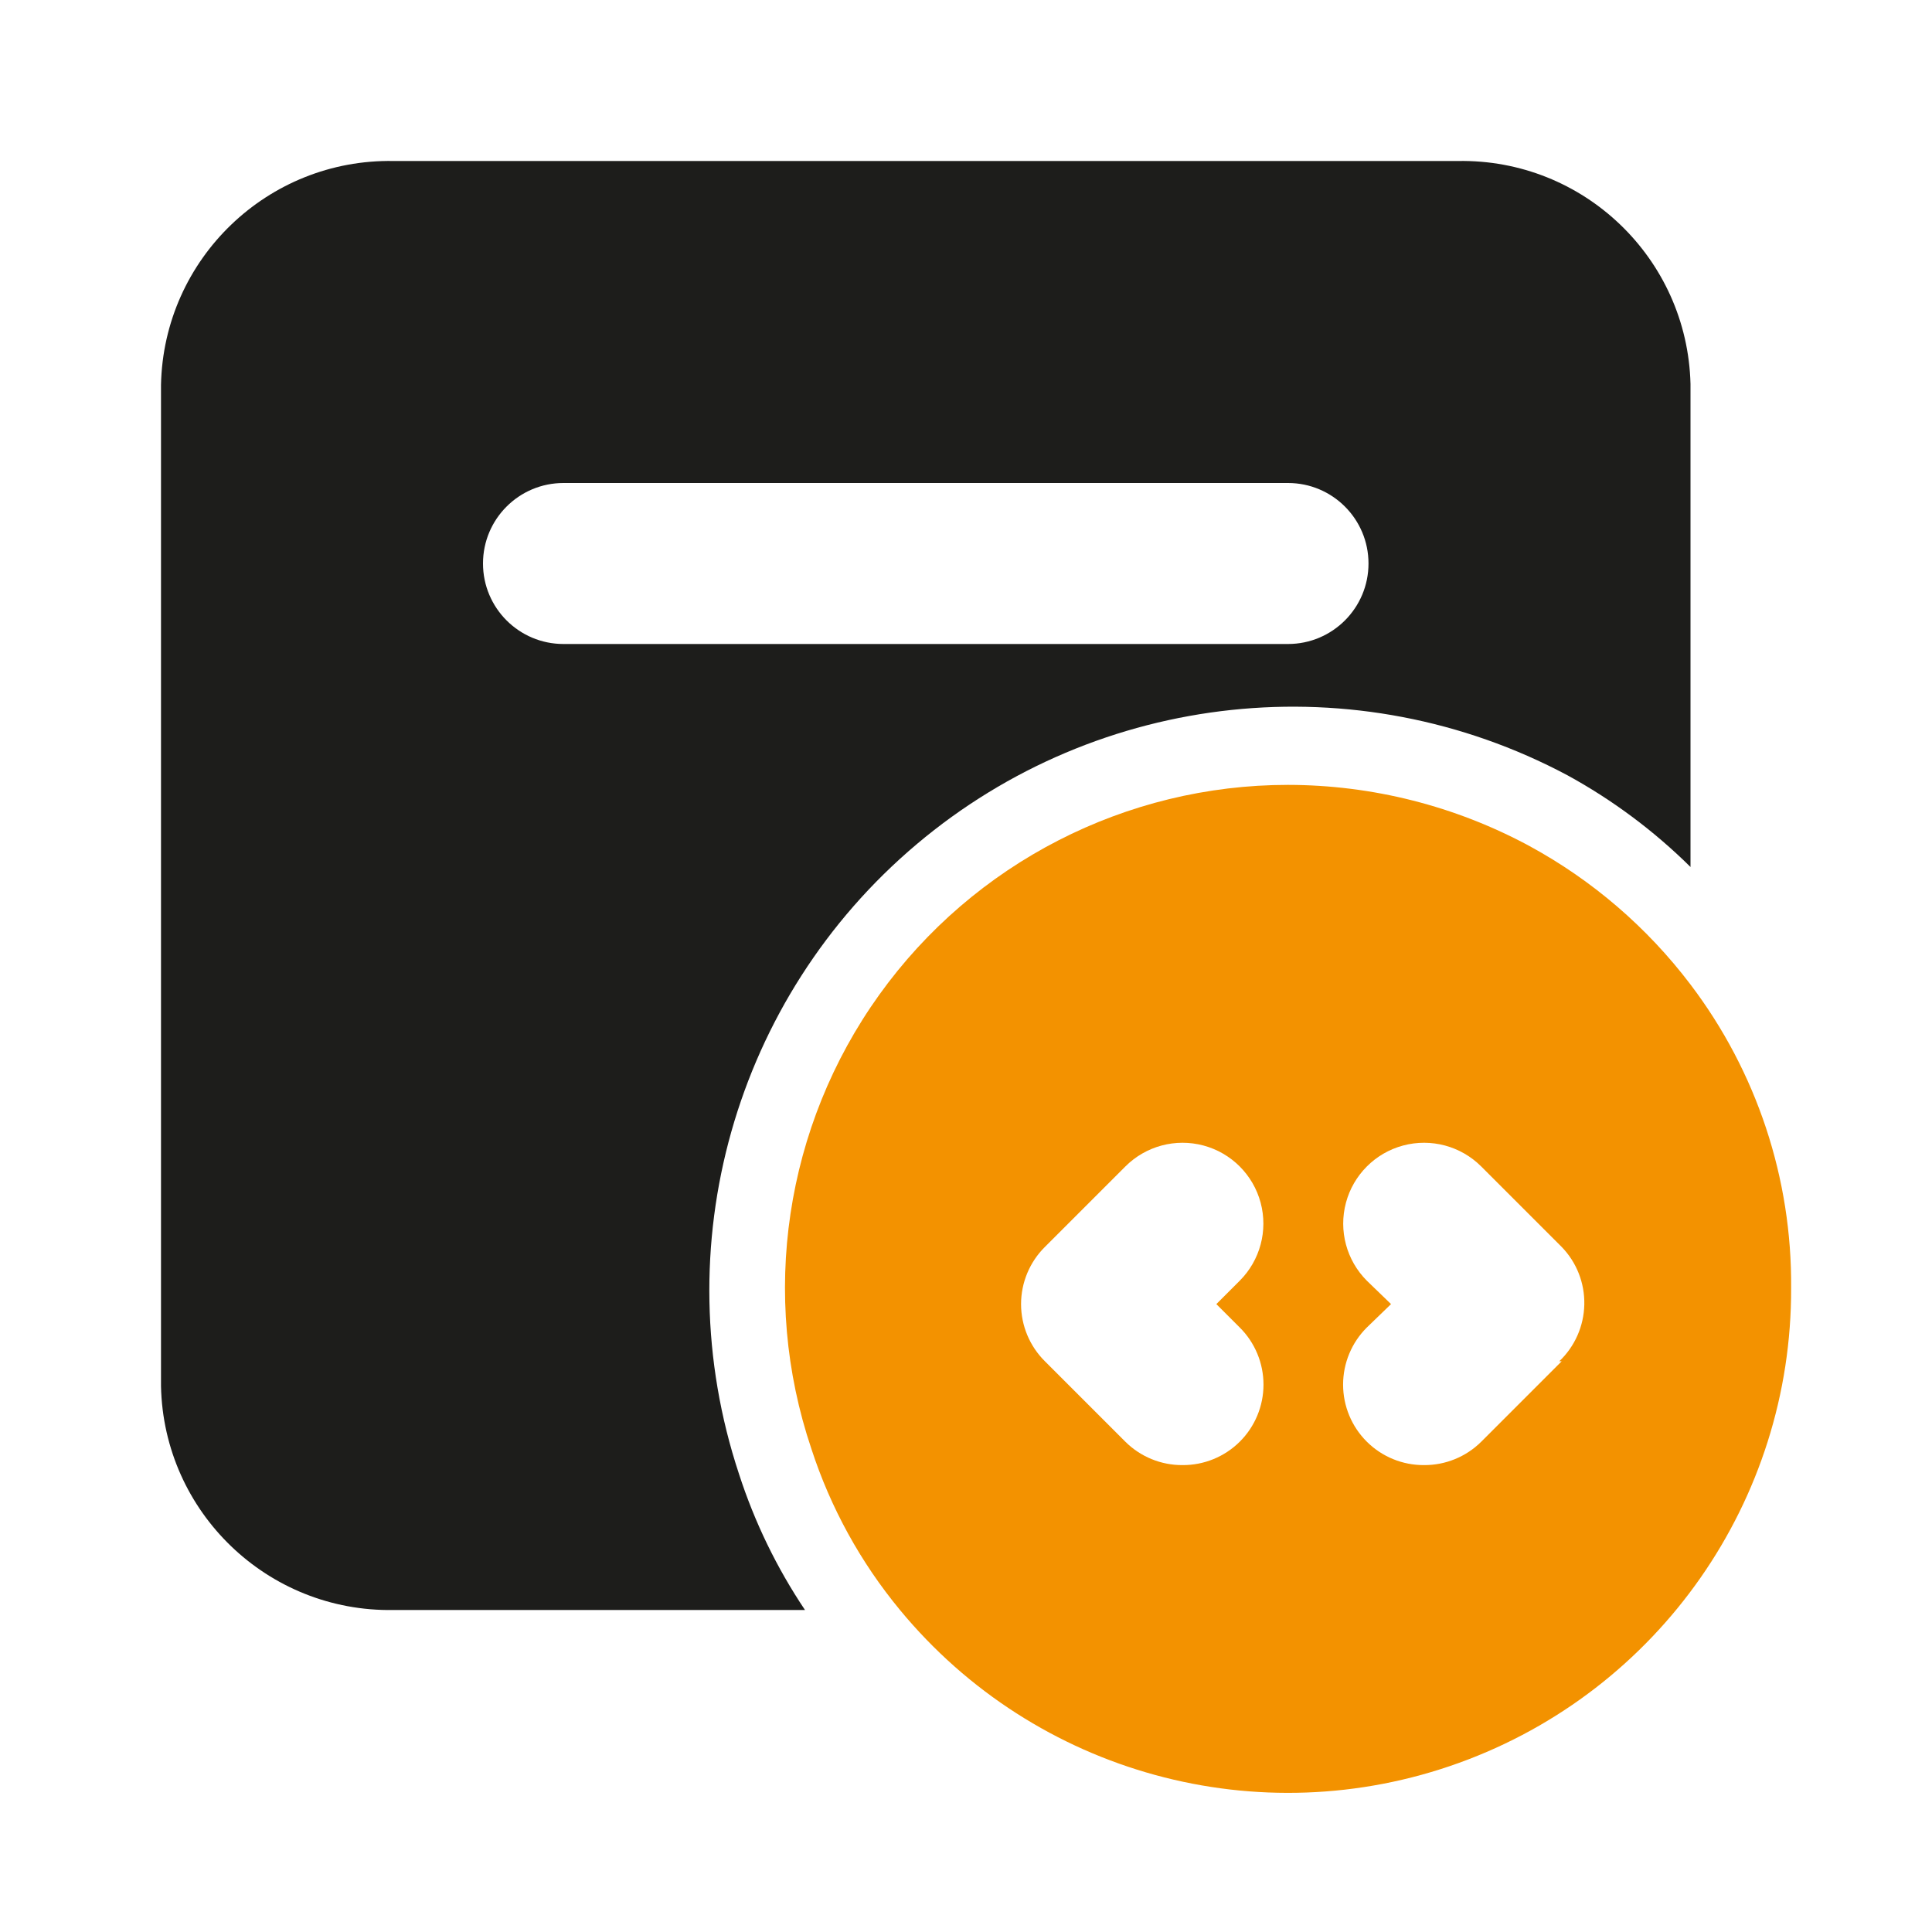 <svg width="60" height="60" viewBox="0 0 60 60" fill="none" xmlns="http://www.w3.org/2000/svg">
<path fill-rule="evenodd" clip-rule="evenodd" d="M12.225 5H45.275C49.177 4.93 52.404 8.023 52.5 11.925V26.925C51.364 25.801 50.077 24.842 48.675 24.075C42.135 20.591 34.132 21.44 28.468 26.218C22.804 30.996 20.619 38.741 22.95 45.775C23.434 47.272 24.124 48.694 25 50H12.225C8.313 50.07 5.082 46.962 5 43.05V11.95C5.082 8.038 8.313 4.93 12.225 5ZM17.5 20H40C41.381 20 42.5 18.881 42.5 17.5C42.5 16.119 41.381 15 40 15H17.5C16.119 15 15 16.119 15 17.5C15 18.881 16.119 20 17.5 20Z" fill="#1D1D1B"/>
<path fill-rule="evenodd" clip-rule="evenodd" d="M52.5 30.575C51.157 28.803 49.453 27.337 47.5 26.275C45.196 25.031 42.619 24.378 40 24.375C34.967 24.376 30.243 26.802 27.309 30.89C24.374 34.98 23.59 40.232 25.2 45C25.794 46.825 26.727 48.521 27.95 50C32.153 55.091 39.101 56.992 45.31 54.748C51.519 52.505 55.648 46.602 55.625 40C55.654 36.599 54.556 33.285 52.5 30.575ZM38.5 41.225C38.973 41.694 39.239 42.334 39.239 43C39.239 43.666 38.973 44.306 38.5 44.775C38.028 45.243 37.389 45.504 36.725 45.5C36.06 45.504 35.422 45.243 34.95 44.775L32.45 42.275C31.977 41.806 31.71 41.166 31.71 40.5C31.71 39.834 31.977 39.194 32.45 38.725L34.95 36.225C35.584 35.591 36.508 35.343 37.375 35.575C38.241 35.807 38.918 36.484 39.15 37.35C39.382 38.217 39.134 39.141 38.5 39.775L37.775 40.5L38.5 41.225ZM46 44.775L48.5 42.275H48.425C48.908 41.816 49.188 41.182 49.202 40.516C49.217 39.849 48.964 39.204 48.5 38.725L46 36.225C45.366 35.591 44.442 35.343 43.575 35.575C42.709 35.807 42.032 36.484 41.8 37.35C41.568 38.217 41.816 39.141 42.45 39.775L43.2 40.5L42.45 41.225C41.977 41.694 41.711 42.334 41.711 43C41.711 43.666 41.977 44.306 42.45 44.775C42.922 45.243 43.56 45.504 44.225 45.5C44.889 45.504 45.528 45.243 46 44.775Z" fill="#F39200"/>
</svg>
